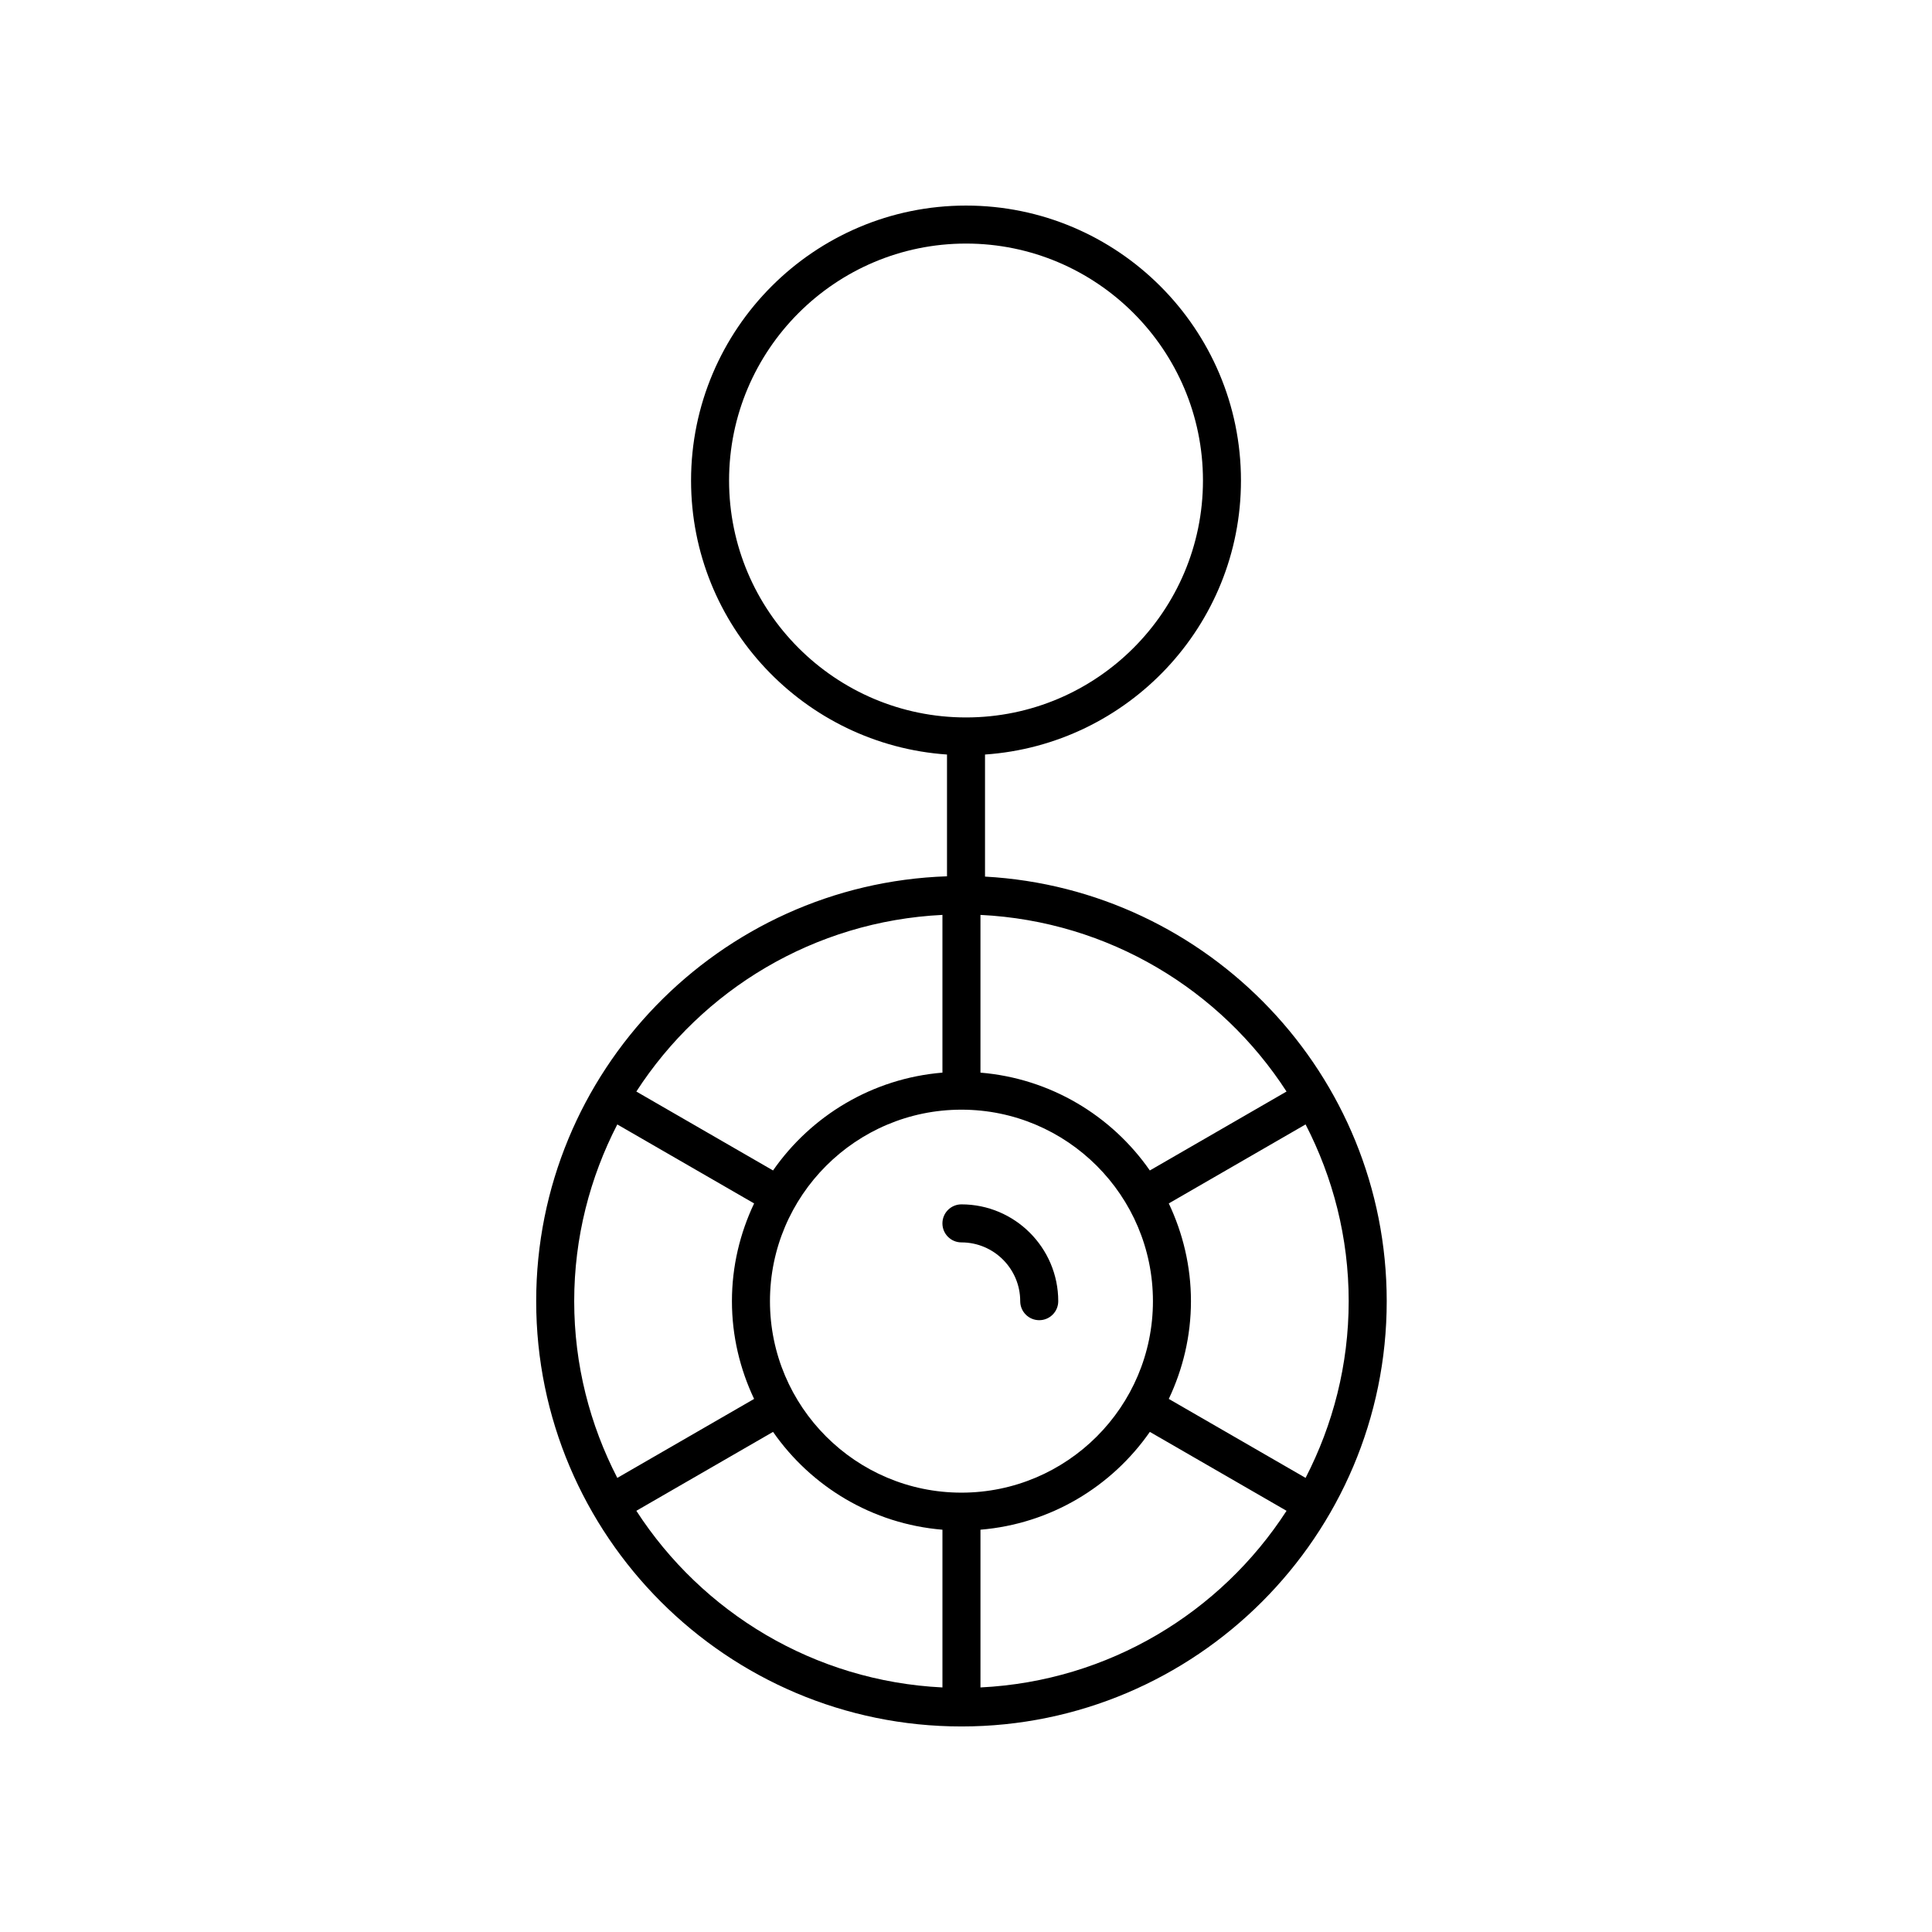 <?xml version="1.0" encoding="UTF-8"?>
<!-- The Best Svg Icon site in the world: iconSvg.co, Visit us! https://iconsvg.co -->
<svg fill="#000000" width="800px" height="800px" version="1.1" viewBox="144 144 512 512" xmlns="http://www.w3.org/2000/svg">
 <g>
  <path d="m405.04 376.31v-32.352c37.828-2.606 67.828-34.133 67.828-72.613 0.004-40.18-32.684-72.867-72.863-72.867s-72.867 32.688-72.867 72.867c0 38.48 30 70.008 67.828 72.613v32.27c-60.375 2.031-108.87 51.746-108.87 112.6 0 62.137 50.555 112.7 112.7 112.7 62.141 0 112.7-50.559 112.7-112.7-0.004-60.043-47.207-109.26-106.45-112.52zm79.906 56.957-36.227 20.918c-10.09-14.5-26.312-24.391-44.887-25.926v-41.801c34 1.664 63.68 19.867 81.113 46.809zm-86.152 106.3c-27.984 0-50.746-22.766-50.746-50.746s22.766-50.746 50.746-50.746c27.98 0 50.746 22.766 50.746 50.746s-22.766 50.746-50.746 50.746zm-61.582-268.23c0-34.621 28.168-62.789 62.793-62.789s62.793 28.168 62.793 62.789c0 34.629-28.168 62.793-62.793 62.793s-62.793-28.164-62.793-62.793zm56.543 115.12v41.801c-18.574 1.535-34.797 11.426-44.891 25.926l-36.227-20.914c17.438-26.941 47.113-45.148 81.117-46.812zm-86.164 55.531 36.254 20.93c-3.727 7.871-5.875 16.633-5.875 25.906 0 9.273 2.148 18.031 5.875 25.906l-36.254 20.93c-7.25-14.059-11.422-29.957-11.422-46.836 0.004-16.879 4.172-32.777 11.422-46.836zm5.047 102.39 36.227-20.914c10.094 14.5 26.312 24.391 44.891 25.926v41.801c-34.004-1.668-63.68-19.871-81.117-46.812zm91.195 46.809v-41.801c18.574-1.535 34.797-11.426 44.887-25.922l36.227 20.914c-17.434 26.941-47.113 45.145-81.113 46.809zm86.16-55.531-36.254-20.93c3.727-7.871 5.875-16.633 5.875-25.906 0-9.273-2.148-18.031-5.875-25.902l36.254-20.934c7.25 14.059 11.422 29.957 11.422 46.836 0 16.879-4.172 32.777-11.422 46.836z"/>
  <path d="m398.79 463.17c-2.781 0-5.039 2.254-5.039 5.039 0 2.785 2.254 5.039 5.039 5.039 8.59 0 15.578 6.988 15.578 15.578 0 2.785 2.254 5.039 5.039 5.039 2.781 0 5.039-2.254 5.039-5.039 0-14.148-11.508-25.656-25.656-25.656z"/>
 </g>
</svg>